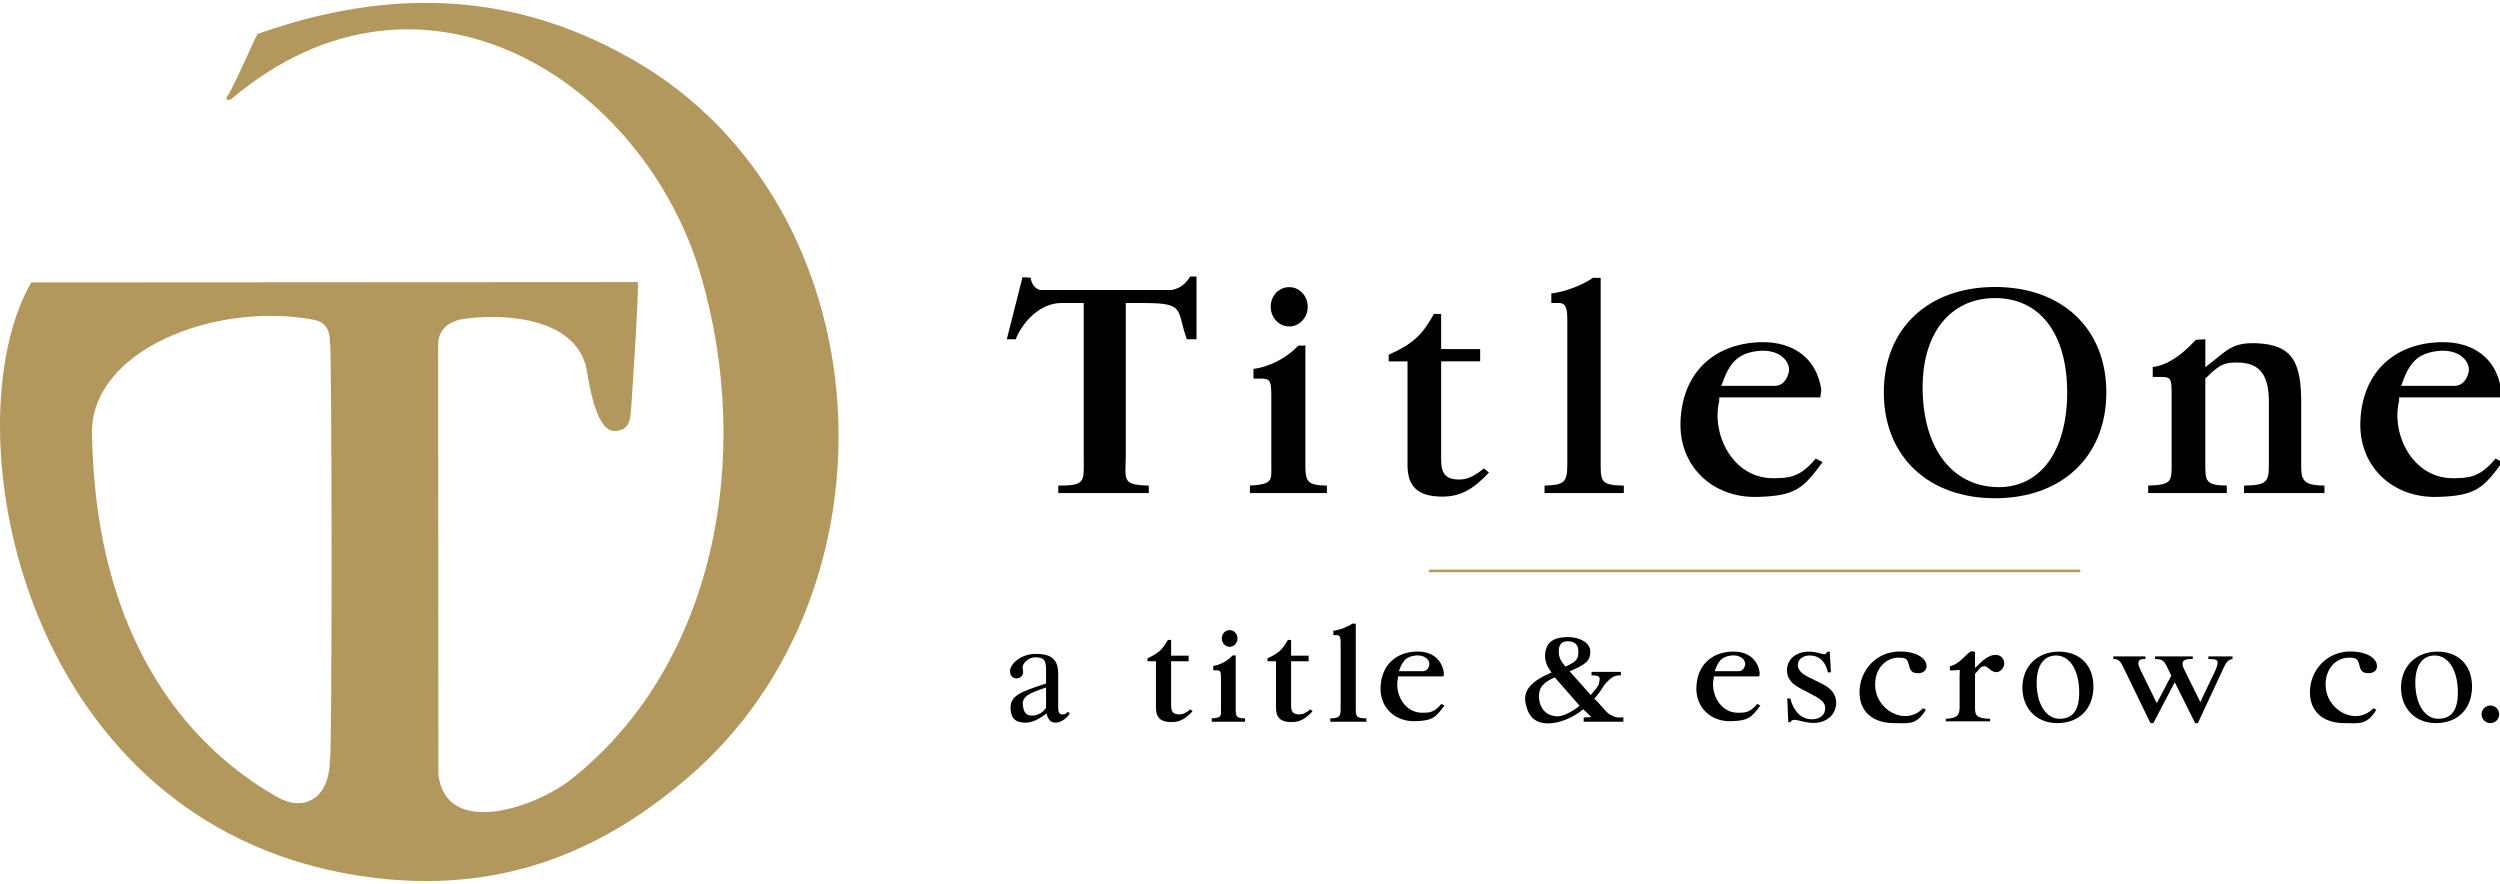<?xml version="1.0" encoding="utf-8"?>
<!-- Generator: Adobe Illustrator 25.4.1, SVG Export Plug-In . SVG Version: 6.00 Build 0)  -->
<svg version="1.1" id="Layer_1" xmlns="http://www.w3.org/2000/svg" xmlns:xlink="http://www.w3.org/1999/xlink" x="0px" y="0px"
	 viewBox="0 0 999.26 353.3" style="enable-background:new 0 0 999.26 353.3;" xml:space="preserve">
<style type="text/css">
	.st0{fill-rule:evenodd;clip-rule:evenodd;}
	.st1{fill:none;stroke:#B3985D;stroke-width:1.008;stroke-miterlimit:2.613;}
	.st2{fill-rule:evenodd;clip-rule:evenodd;fill:#B3985D;}
</style>
<g>
	<g>
		<path class="st0" d="M858.63,197.07h31.43v-2.98c-8.56-0.12-8.59-1.78-8.59-8.92v-33.9c5.02-4.61,6.44-6.38,12.43-6.38
			c9.62,0,12.98,5.1,12.98,15.99v25.06c0,6.65-0.88,8.04-9.92,8.16v2.98h32.13v-2.98c-7.49-0.12-9.29-1.5-9.29-7.39v-25.71
			c0-15.99-3.28-23.24-17.96-23.81c-10.08-0.36-11.97,3.21-20.36,9.6v-11.26c-1.09,0.35-3,0-3.94,0.44
			c-5.33,5.78-11.08,10.04-17.09,10.72v3.97h2.9c4.8,0,4.66,0.57,4.66,8.81v25.18c0,7.55,0.43,9.19-9.37,9.44V197.07"/>
		<path class="st0" d="M752.97,156.85c0,25.69,17.87,42.3,44.48,42.3c26.59,0,44.46-16.61,44.46-42.3
			c0-25.68-17.87-42.14-44.46-42.14C770.83,114.71,752.97,131.17,752.97,156.85 M768.51,156.85c-0.71-23.35,10.91-37.71,28.94-37.71
			c18.01,0,28.81,14.35,28.81,37.71c0,23.46-10.82,38.71-28.81,37.83C780.43,193.84,769.18,179.78,768.51,156.85L768.51,156.85
			L768.51,156.85z"/>
		<path class="st0" d="M688.03,154.22c3.06-8.89,6.18-12.95,14.62-13.92c8.82-0.97,13.03,4.37,12.37,8.26
			c-0.34,1.9-1.79,5.66-5.66,5.66H688.03 M725.75,183.29c-6.24,7.59-10.74,7.77-16.67,7.86c-16.69,0.21-25.11-17.86-21.89-30.9v-1.4
			h40.43c-0.04-1.18,0.47-2.3,0.31-3.4c-2.01-12.88-11.79-18.68-23.13-18.68c-18.13,0-32.19,10.82-33.09,31.46
			c-0.77,18.2,12.89,30.85,30.63,30.39c15.64-0.36,18.49-3.58,26.15-13.9L725.75,183.29L725.75,183.29L725.75,183.29z"/>
		<path class="st0" d="M617.36,197.07h31.69v-2.98c-8.56-0.11-9.26-1.41-9.26-8v-75l-3.01-0.07c-4.73,3.19-11.52,5.7-16.71,6.27
			v3.82h2.44c1.75,0,3.95-0.23,3.95,6.09v58.4c0,7.4-1.38,8.24-9.1,8.49V197.07"/>
		<path class="st0" d="M555.06,144.44h7.53v41.49c0,8.51,4.13,12.57,13.9,12.57c7.8,0,12.83-3.4,18.63-9.64l-1.99-1.6
			c-3.23,2.54-6.09,4.41-9.78,4.41c-5.63,0-7.32-2.4-7.32-8.05v-39.19h15.59v-4.91h-15.59v-14.03h-2.9
			c-4.58,8.29-8.27,11.92-18.06,16.31V144.44"/>
		<path class="st0" d="M499.59,197.07h30.78v-2.98c-7.81-0.12-8.61-1.5-8.61-8.36v-47.73c-1.07,0.49-2.42-0.31-3.15,0.44
			c-4.57,4.88-11.7,8.31-17.6,9.02v3.86h2.96c3.83,0,4.18,0.96,4.18,7.66v26.28c0,6.83,0.87,8.24-8.56,8.84V197.07"/>
		<path class="st0" d="M507.91,122.62c0,4.34,3.3,7.87,7.39,7.87c4.1,0,7.4-3.53,7.4-7.87c0-4.36-3.3-7.85-7.4-7.85
			C511.09,114.77,507.91,118.26,507.91,122.62"/>
		<path class="st0" d="M422.99,197.07h36.18v-2.98c-11.16-0.25-9.19-2.42-9.19-12.38v-60.59h7.31c16.6,0.04,12.86,2.49,17.08,14.49
			c1.29,0,2.59,0,3.88,0c0-8.27,0-16.81,0-25.08h-2.51c-1.79,2.69-3.7,4.75-7.57,5.39h-52.44c-1.73-0.39-3.41-2.12-3.77-4.92
			l-3.25-0.21l-6.29,24.82h3.57c2.65-6.89,9.84-14.49,18.13-14.49h9.05v61.07c0,10.33,1.12,11.91-10.17,11.91V197.07"/>
		<path class="st0" d="M959.77,154.22c3.02-8.89,6.17-12.95,14.64-13.92c8.78-0.97,13.02,4.37,12.35,8.26
			c-0.34,1.9-1.84,5.66-5.68,5.66H959.77 M997.47,183.29c-6.22,7.59-10.73,7.77-16.65,7.86c-16.69,0.21-25.12-17.86-21.9-30.9v-1.4
			h40.44c-0.08-1.18,0.46-2.3,0.29-3.4c-2-12.88-11.76-18.68-23.11-18.68c-18.16,0-32.18,10.82-33.09,31.46
			c-0.78,18.2,12.87,30.85,30.64,30.39c15.6-0.36,18.48-3.58,26.14-13.9L997.47,183.29L997.47,183.29L997.47,183.29z"/>
		<path class="st0" d="M991.89,285.49c0,1.97,1.57,3.54,3.52,3.54c1.97,0,3.51-1.57,3.51-3.54c0-1.94-1.54-3.5-3.51-3.5
			C993.46,282,991.89,283.55,991.89,285.49"/>
		<path class="st0" d="M859.54,289.03h1.16l8.56-16.34l8.15,16.34h1.09l10.23-21.96c1.08-2.27,1.86-3.47,3.62-3.67v-1.04h-9.66v1.04
			c2.76,0.06,3.72,0.21,3.72,1.56c0,0.62-0.35,1.77-1.11,3.43l-5.83,12.22l-6.45-13.05c-0.47-0.96-0.66-1.78-0.66-2.28
			c0-1.31,1.16-1.88,3.47-1.88h0.63v-1.04h-15.09v1.04c2.95,0.06,3.65,0.84,4.67,2.88l1.84,3.77l-5.8,11.02l-6.6-13.45
			c-0.48-1.01-0.76-1.83-0.76-2.4c0-1.31,0.64-1.82,2.29-1.82h0.53v-1.04H844.7v1.04h0.29c1.79,0,2.68,1.12,3.65,3.17L859.54,289.03
			"/>
		<path class="st0" d="M822.26,289.03c8.87,0,14.49-5.78,14.49-14.62c0-8.57-5.5-13.95-13.77-13.95c-8.68,0-14.62,5.91-14.62,14.41
			C808.36,283.26,814.12,289.03,822.26,289.03 M814.06,272.88c0-7.09,3.01-10.88,7.79-10.88c5.22,0,9.22,5.52,9.22,14.83
			c0,7.02-2.56,10.47-7.85,10.47C818,287.29,814.06,281.71,814.06,272.88L814.06,272.88L814.06,272.88z"/>
		<path class="st0" d="M777.75,288.33h17.7v-1.03c-4.76-0.16-6.02-0.91-6.02-4.04v-13.91c2.02-2.29,2.31-3.06,3.85-3.06
			c1.32,0,2.43,2.37,4.69,2.37c1.62,0,3.14-1.85,3.14-3.44c0-1.6-1.09-3.47-3.5-3.47c-2.58,0-4.97,1.99-8.18,5.25v-6.55
			c-0.56,0.16-1.28-0.36-1.84,0c-2.32,1.59-4.49,5.02-8.21,5.86v1.64h1.1c3.66,0,2.78-1.05,2.78,1.9v12.93
			c0,3.26-1.19,4.31-5.52,4.53V288.33"/>
		<path class="st0" d="M948.67,283.07c-6.98,7.34-19.12,0.86-19.12-9.47c0-6.67,4.44-10.73,9.3-10.73c3.1,0,3.61,0.55,4.21,3.05
			c0.47,2.06,1.19,3.16,3.59,3.16c2.11,0,3.44-1.05,3.44-2.77c0-3.34-4.23-5.91-10.64-5.91c-9.49,0-16.16,7.56-16.16,16.35
			c0,7.98,5.74,12.28,13.61,12.28c6.08,0,9.02,0.99,12.93-5.32L948.67,283.07"/>
		<path class="st0" d="M714.77,288.67h0.98c0.18-0.68,0.7-0.94,1.5-0.94c1.7,0,4.26,1.23,7.63,1.23c5.29,0,9.04-3.4,9.04-8.05
			c0-3.21-1.75-5.64-5.56-7.56l-5.44-2.68c-2.87-1.44-4.31-2.88-4.31-4.93c0-2.15,1.94-3.75,4.81-3.75c3.59,0,6.29,2.36,7.19,6.74
			h1.2l-0.45-8.22h-1c-0.26,0.61-0.68,0.97-1.24,0.97c-1.01,0-3.02-1.02-6.13-1.02c-5.1,0-8.74,3.08-8.74,7.4
			c0,3.18,1.68,5.35,5.39,7.32l5.53,2.92c2.81,1.51,4.37,2.81,4.37,4.98c0,2.61-2.05,4.43-5.37,4.43c-3.93,0-7.17-2.87-8.6-8.33
			h-1.2L714.77,288.67"/>
		<path class="st0" d="M632.8,283.49l3.18,2.99c0.35,0.33-3.34,0.14-2.97,0.38l-0.02,1.62h15.87l0.02-1.78
			c-1.37,0.18-3.24,0.19-4.58-0.71c-2.15-0.74-3.46-3.26-7.04-6.75c3.65-4.14,3.11-4.62,4.71-6.29c1.93-1.97,2.89-3,5.89-3.05v-1.35
			h-11.72v1.35c2.38,0.15,3.43,0.29,3.23,1.73c-0.32,2.21,0.05,1.9-3.52,6.17l-8.46-9.46c6.3-2.76,8.26-4.02,8.26-7.93
			c0-3.57-4.27-5.76-8.88-5.76c-4.31,0-8.2,1.03-9.05,5.76c-0.7,3.92,1.01,6.5,2.46,8.39c-8.19,3.41-11.31,7.14-10.45,12
			c0.77,4.13,2.66,8.34,9.07,8.34C623.35,289.15,629,286.77,632.8,283.49 M631.36,282.08c-2.53,2.15-6.39,4.23-8.75,4.23
			c-4.72,0-7.48-3.45-7.48-8.08c0-3.24,1.52-5.44,6.32-7.47L631.36,282.08L631.36,282.08L631.36,282.08z M625.69,266.42
			c-2.02-2.37-2.66-3.94-2.66-6c0-3.05,1.35-4.09,3.65-4.09c2.76,0,4.19,1.34,4.19,4.09C630.88,263.28,630.38,264.42,625.69,266.42
			L625.69,266.42L625.69,266.42z"/>
		<path class="st0" d="M418.3,285.16c0.63,2.52,1.69,3.68,3.55,3.68c1.91,0,4.06-1.2,5.73-3.56l-0.66-0.8
			c-0.78,0.76-1.35,1.09-2.32,1.09c-1.22,0-1.63-0.93-1.63-2.76v-13.34c0-5.93-2.62-8.11-9.04-8.11c-5.76,0-10.23,3.92-10.23,6.96
			c0,1.71,1.07,2.82,2.64,2.82c1.53,0,2.6-1.11,2.6-2.47c0-0.87-0.22-1.57-0.22-1.9c0-1.6,2.32-4.04,4.98-4.04
			c3.61,0,4.41,1.07,4.41,5.14v5.34c-10.25,3.32-14.55,4.83-14.17,10.28c0.28,3.81,1.99,5.26,5.66,5.36
			C412.31,288.92,415.13,287.64,418.3,285.16 M418.12,282.87c-1.18,1.95-3.42,3.15-5.51,3.15c-2.5,0-3.37-1.15-3.75-4.04
			c-0.48-3.58,2.44-4.89,9.26-7.2V282.87L418.12,282.87L418.12,282.87z"/>
		<path class="st0" d="M458.66,264.32h3.38v18.62c0,3.85,1.85,5.69,6.25,5.69c3.5,0,5.76-1.56,8.38-4.34l-0.89-0.73
			c-1.44,1.14-2.74,1.99-4.39,1.99c-2.54,0-3.29-1.1-3.29-3.63v-17.6h7v-2.24h-7v-6.29h-1.31c-2.06,3.72-3.74,5.36-8.12,7.33V264.32
			"/>
		<path class="st0" d="M484.34,288.48h13.3v-1.33c-3.38-0.06-3.72-0.7-3.72-3.76v-21.48c-0.46,0.23-1.05-0.15-1.36,0.18
			c-1.99,2.2-5.06,3.74-7.6,4.06v1.78h1.26c1.66,0,1.81,0.41,1.81,3.42v11.81c0,3.08,0.39,3.72-3.7,3.99V288.48"/>
		<path class="st0" d="M488.36,255.19c0,1.85,1.41,3.33,3.13,3.33c1.75,0,3.13-1.48,3.13-3.33c0-1.85-1.39-3.33-3.13-3.33
			C489.69,251.85,488.36,253.34,488.36,255.19"/>
		<path class="st0" d="M506.63,264.32h3.38v18.62c0,3.85,1.85,5.69,6.26,5.69c3.5,0,5.76-1.56,8.37-4.34l-0.9-0.73
			c-1.44,1.14-2.73,1.99-4.38,1.99c-2.56,0-3.31-1.1-3.31-3.63v-17.6h7.01v-2.24h-7.01v-6.29h-1.29c-2.06,3.72-3.72,5.36-8.12,7.33
			V264.32"/>
		<path class="st0" d="M531.71,288.48h14.45v-1.35c-3.91-0.05-4.25-0.65-4.25-3.65v-34.19l-1.34-0.03
			c-2.17,1.45-5.24,2.59-7.62,2.86v1.74h1.11c0.8,0,1.8-0.11,1.8,2.76v26.64c0,3.37-0.64,3.75-4.14,3.88V288.48"/>
		<path class="st0" d="M559.15,268.27c1.38-4,2.77-5.83,6.59-6.25c3.96-0.43,5.87,2,5.57,3.73c-0.17,0.85-0.82,2.52-2.56,2.52
			H559.15 M576.12,281.36c-2.78,3.42-4.8,3.52-7.5,3.54c-7.48,0.11-11.29-8.04-9.84-13.9v-0.64h18.18
			c-0.01-0.53,0.22-1.05,0.15-1.51c-0.91-5.83-5.29-8.42-10.42-8.42c-8.16,0-14.48,4.88-14.88,14.17
			c-0.35,8.19,5.79,13.89,13.78,13.66c7.03-0.14,8.32-1.6,11.77-6.26L576.12,281.36L576.12,281.36L576.12,281.36z"/>
		<path class="st0" d="M685.38,268.27c1.38-4,2.8-5.83,6.59-6.25c3.98-0.43,5.88,2,5.58,3.73c-0.17,0.85-0.82,2.52-2.56,2.52H685.38
			 M702.37,281.36c-2.79,3.42-4.82,3.52-7.5,3.54c-7.53,0.11-11.3-8.04-9.86-13.9v-0.64h18.19c0-0.53,0.21-1.05,0.15-1.51
			c-0.91-5.83-5.29-8.42-10.41-8.42c-8.17,0-14.49,4.88-14.89,14.17c-0.34,8.19,5.79,13.89,13.79,13.66
			c7.03-0.14,8.33-1.6,11.79-6.26L702.37,281.36L702.37,281.36L702.37,281.36z"/>
		<path class="st0" d="M768.65,283.07c-7,7.34-19.15,0.86-19.15-9.47c0-6.67,4.46-10.73,9.32-10.73c3.11,0,3.6,0.55,4.19,3.05
			c0.48,2.06,1.19,3.16,3.59,3.16c2.1,0,3.44-1.05,3.44-2.77c0-3.34-4.19-5.91-10.64-5.91c-9.47,0-16.14,7.56-16.14,16.35
			c0,7.98,5.74,12.28,13.63,12.28c6.04,0,9.01,0.99,12.88-5.32L768.65,283.07"/>
		<path class="st0" d="M973.61,289.03c8.86,0,14.47-5.78,14.47-14.62c0-8.57-5.49-13.95-13.74-13.95c-8.69,0-14.64,5.91-14.64,14.41
			C959.7,283.26,965.47,289.03,973.61,289.03 M965.41,272.88c0-7.09,2.99-10.88,7.78-10.88c5.22,0,9.23,5.52,9.23,14.83
			c0,7.02-2.57,10.47-7.85,10.47C969.36,287.29,965.41,281.71,965.41,272.88L965.41,272.88L965.41,272.88z"/>
		<line class="st1" x1="571.12" y1="228.19" x2="831.5" y2="228.19"/>
	</g>
	<path class="st2" d="M125.65,127.86c4.03,0.78,6.24,3.57,6.24,9.01c0.79,0.8,0.89,165.94,0,166.81
		c-0.26,15.92-10.59,20.86-21.07,14.91c-23.95-13.61-72.62-50.74-74.03-145.55C36.32,140.04,86.01,120.32,125.65,127.86
		 M254.85,112.75c0.8,0-2.2,45.44-2.56,50.14c-0.32,4.19-0.26,9.27-6.84,9.42c-8.1-0.36-10.46-23.27-11.35-26.36
		c-5.98-20.68-36.78-20.27-48.69-18.48c-7.05,1.06-10.24,5.12-10.3,10.32l0.12,171.97c3.36,25.44,39.06,12.79,52.92,1.85
		c57.41-45.32,73.36-128.75,51.89-201.85C257.46,32.89,169.05-24.96,92.54,39.5c-1.34,1.15-2.14-0.19-2.25-0.32
		c1.82-1.24,10.97-22.71,12.63-25.59C166.6-9.02,215.04,2.01,253.47,24.16c100.37,57.97,109.22,211.65,21.31,286.79
		c-31.07,26.55-70.5,46.53-125.05,39.94C7.93,333.69-20.67,170.27,12.5,112.89L254.85,112.75L254.85,112.75L254.85,112.75z"/>
</g>
</svg>
